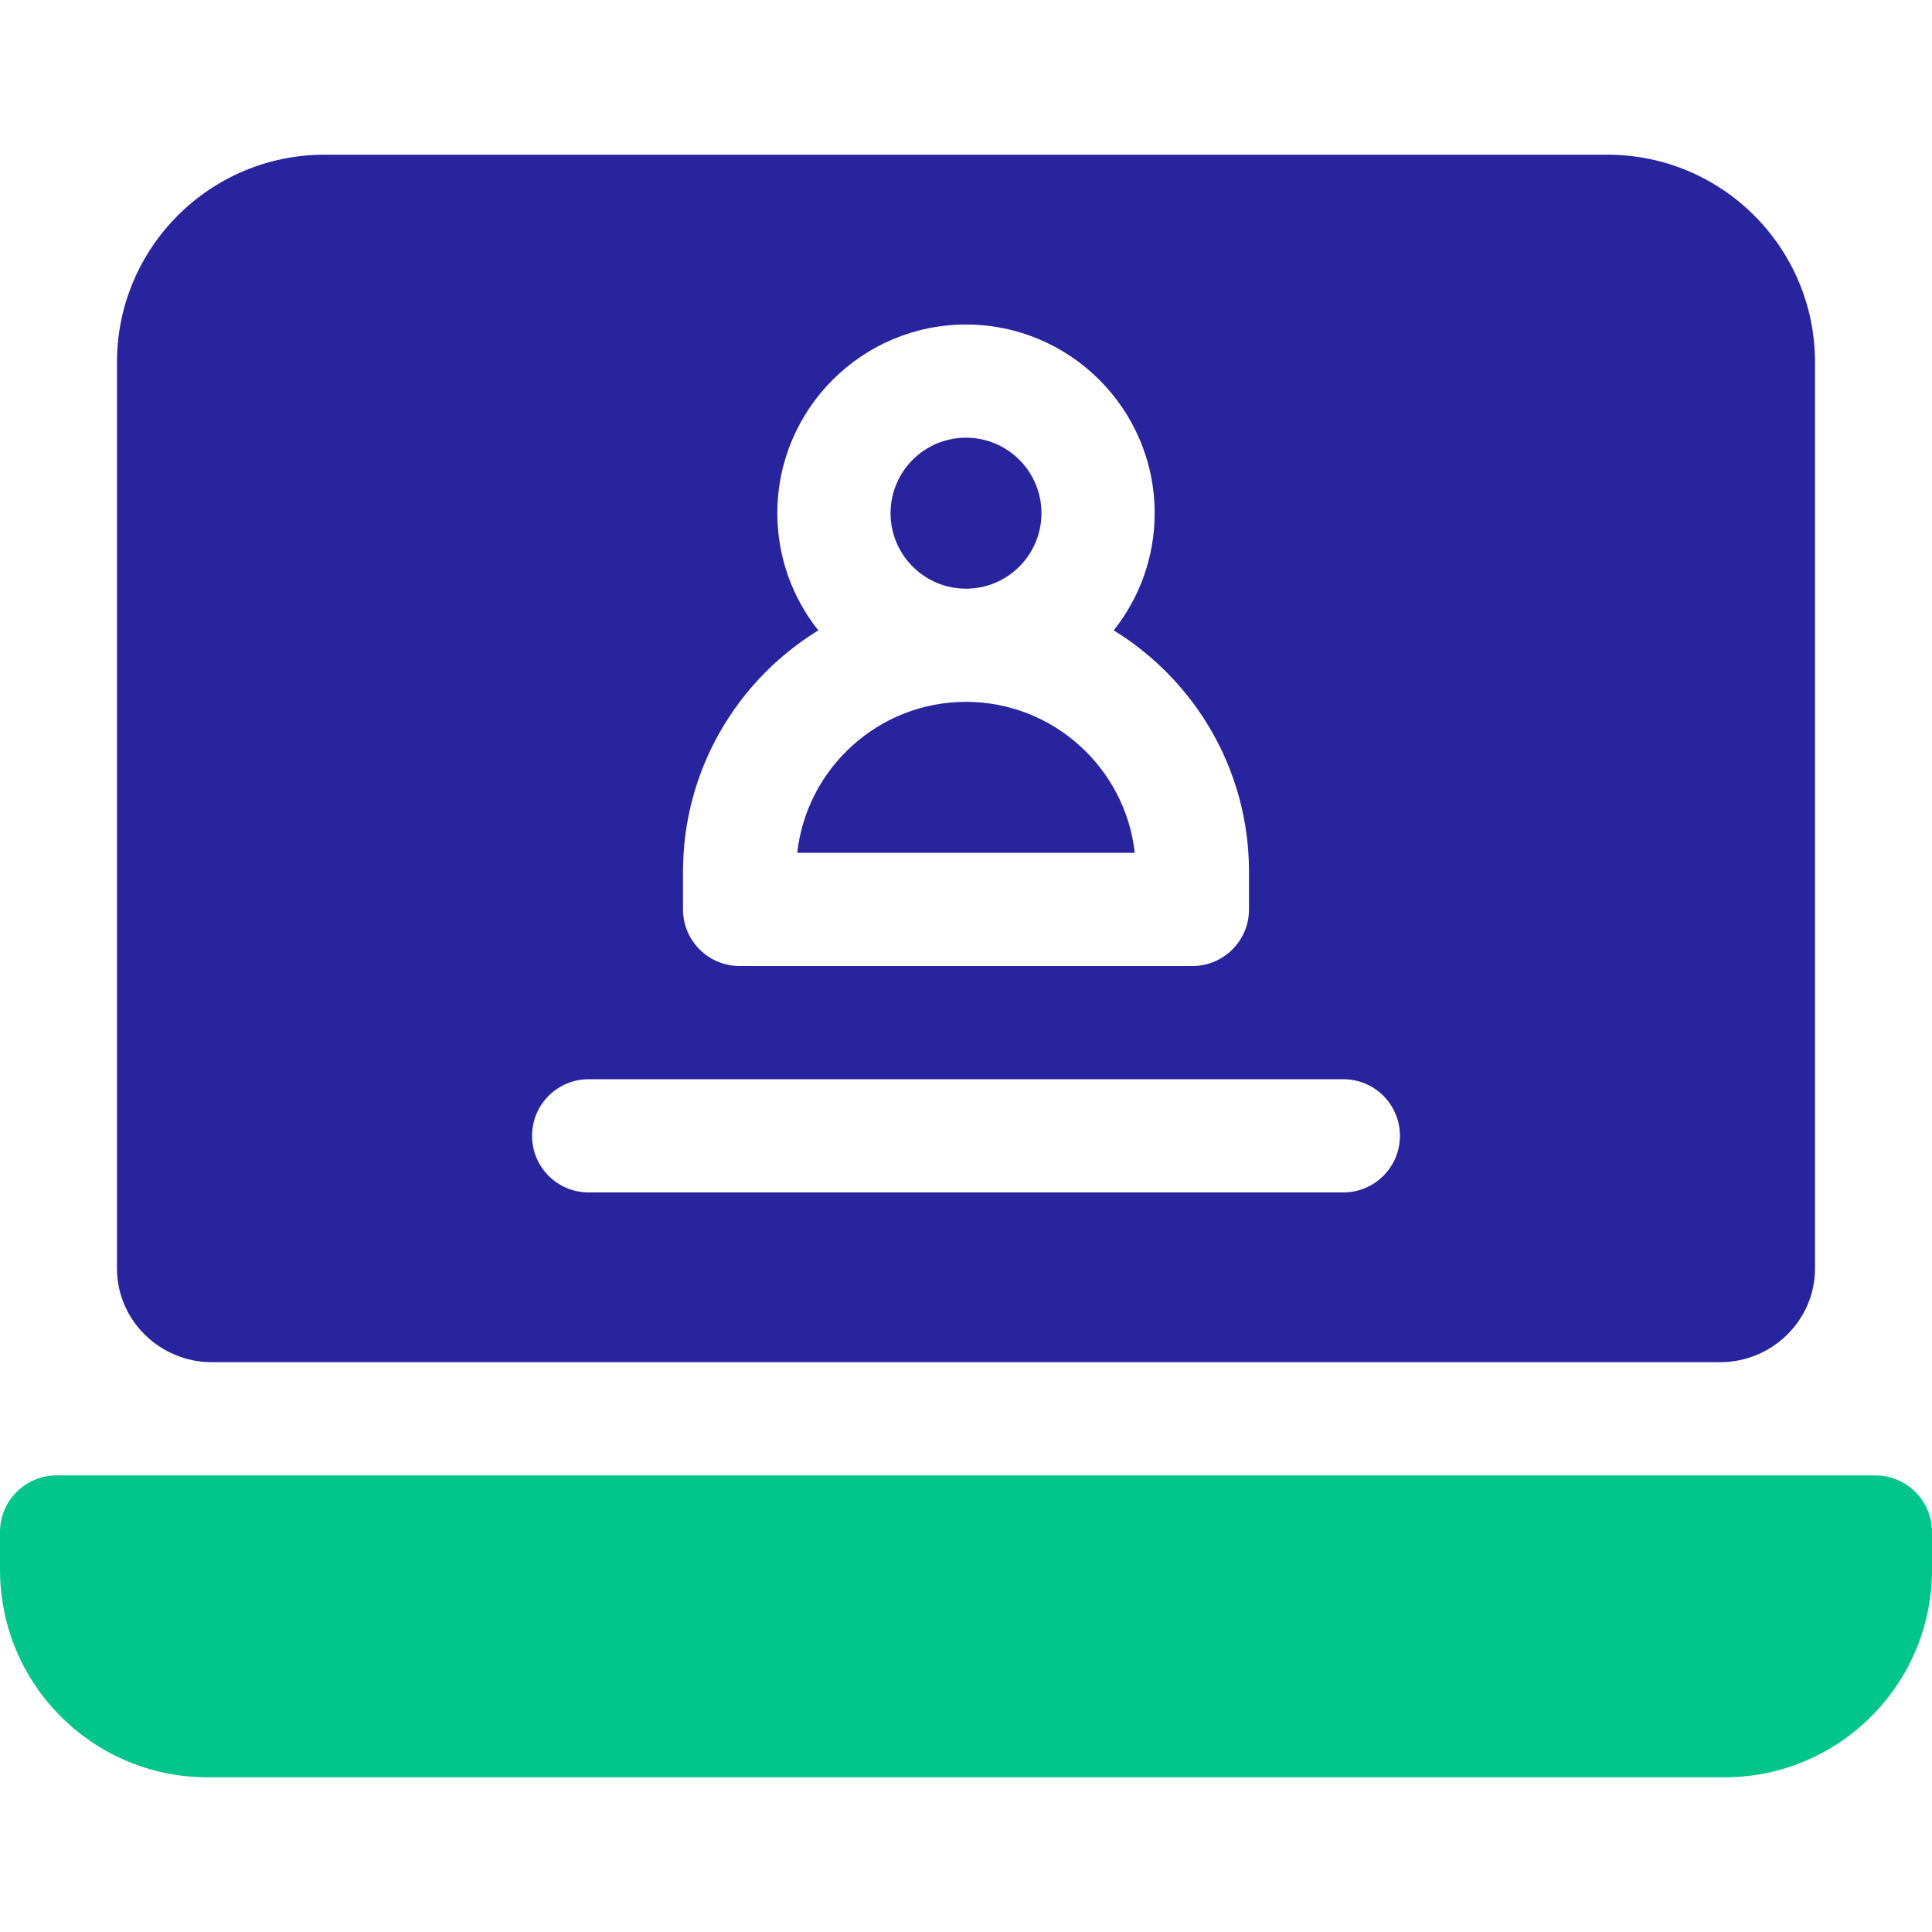 <?xml version="1.0" encoding="UTF-8"?> <svg xmlns="http://www.w3.org/2000/svg" width="40" height="40" viewBox="0 0 40 40" fill="none"><path d="M38.828 30.547H1.172C0.525 30.547 0 31.072 0 31.719V32.5C0 34.873 1.924 36.797 4.297 36.797H35.703C38.076 36.797 40 34.873 40 32.5V31.719C40 31.072 39.475 30.547 38.828 30.547Z" fill="#01C58A"></path><path d="M20 12.188C20.863 12.188 21.562 11.488 21.562 10.625C21.562 9.762 20.863 9.062 20 9.062C19.137 9.062 18.438 9.762 18.438 10.625C18.438 11.488 19.137 12.188 20 12.188Z" fill="#28249D"></path><path d="M20 14.531C18.193 14.531 16.701 15.901 16.506 17.656H23.494C23.299 15.901 21.806 14.531 20 14.531Z" fill="#28249D"></path><path d="M4.388 28.203H35.612C36.684 28.203 37.573 27.344 37.578 26.271C37.578 26.264 37.578 26.257 37.578 26.25V7.5C37.578 5.127 35.654 3.203 33.281 3.203H6.719C4.346 3.203 2.422 5.127 2.422 7.5V26.25C2.422 26.257 2.422 26.264 2.422 26.271C2.427 27.344 3.316 28.203 4.388 28.203ZM14.141 18.047C14.141 15.936 15.263 14.083 16.942 13.051C16.412 12.384 16.094 11.541 16.094 10.625C16.094 8.471 17.846 6.719 20 6.719C22.154 6.719 23.906 8.471 23.906 10.625C23.906 11.541 23.588 12.384 23.058 13.051C24.737 14.083 25.859 15.936 25.859 18.047V18.828C25.859 19.475 25.335 20 24.688 20H15.312C14.665 20 14.141 19.475 14.141 18.828V18.047ZM12.188 22.344H27.812C28.46 22.344 28.984 22.868 28.984 23.516C28.984 24.163 28.46 24.688 27.812 24.688H12.188C11.54 24.688 11.016 24.163 11.016 23.516C11.016 22.868 11.54 22.344 12.188 22.344Z" fill="#28249D"></path></svg> 